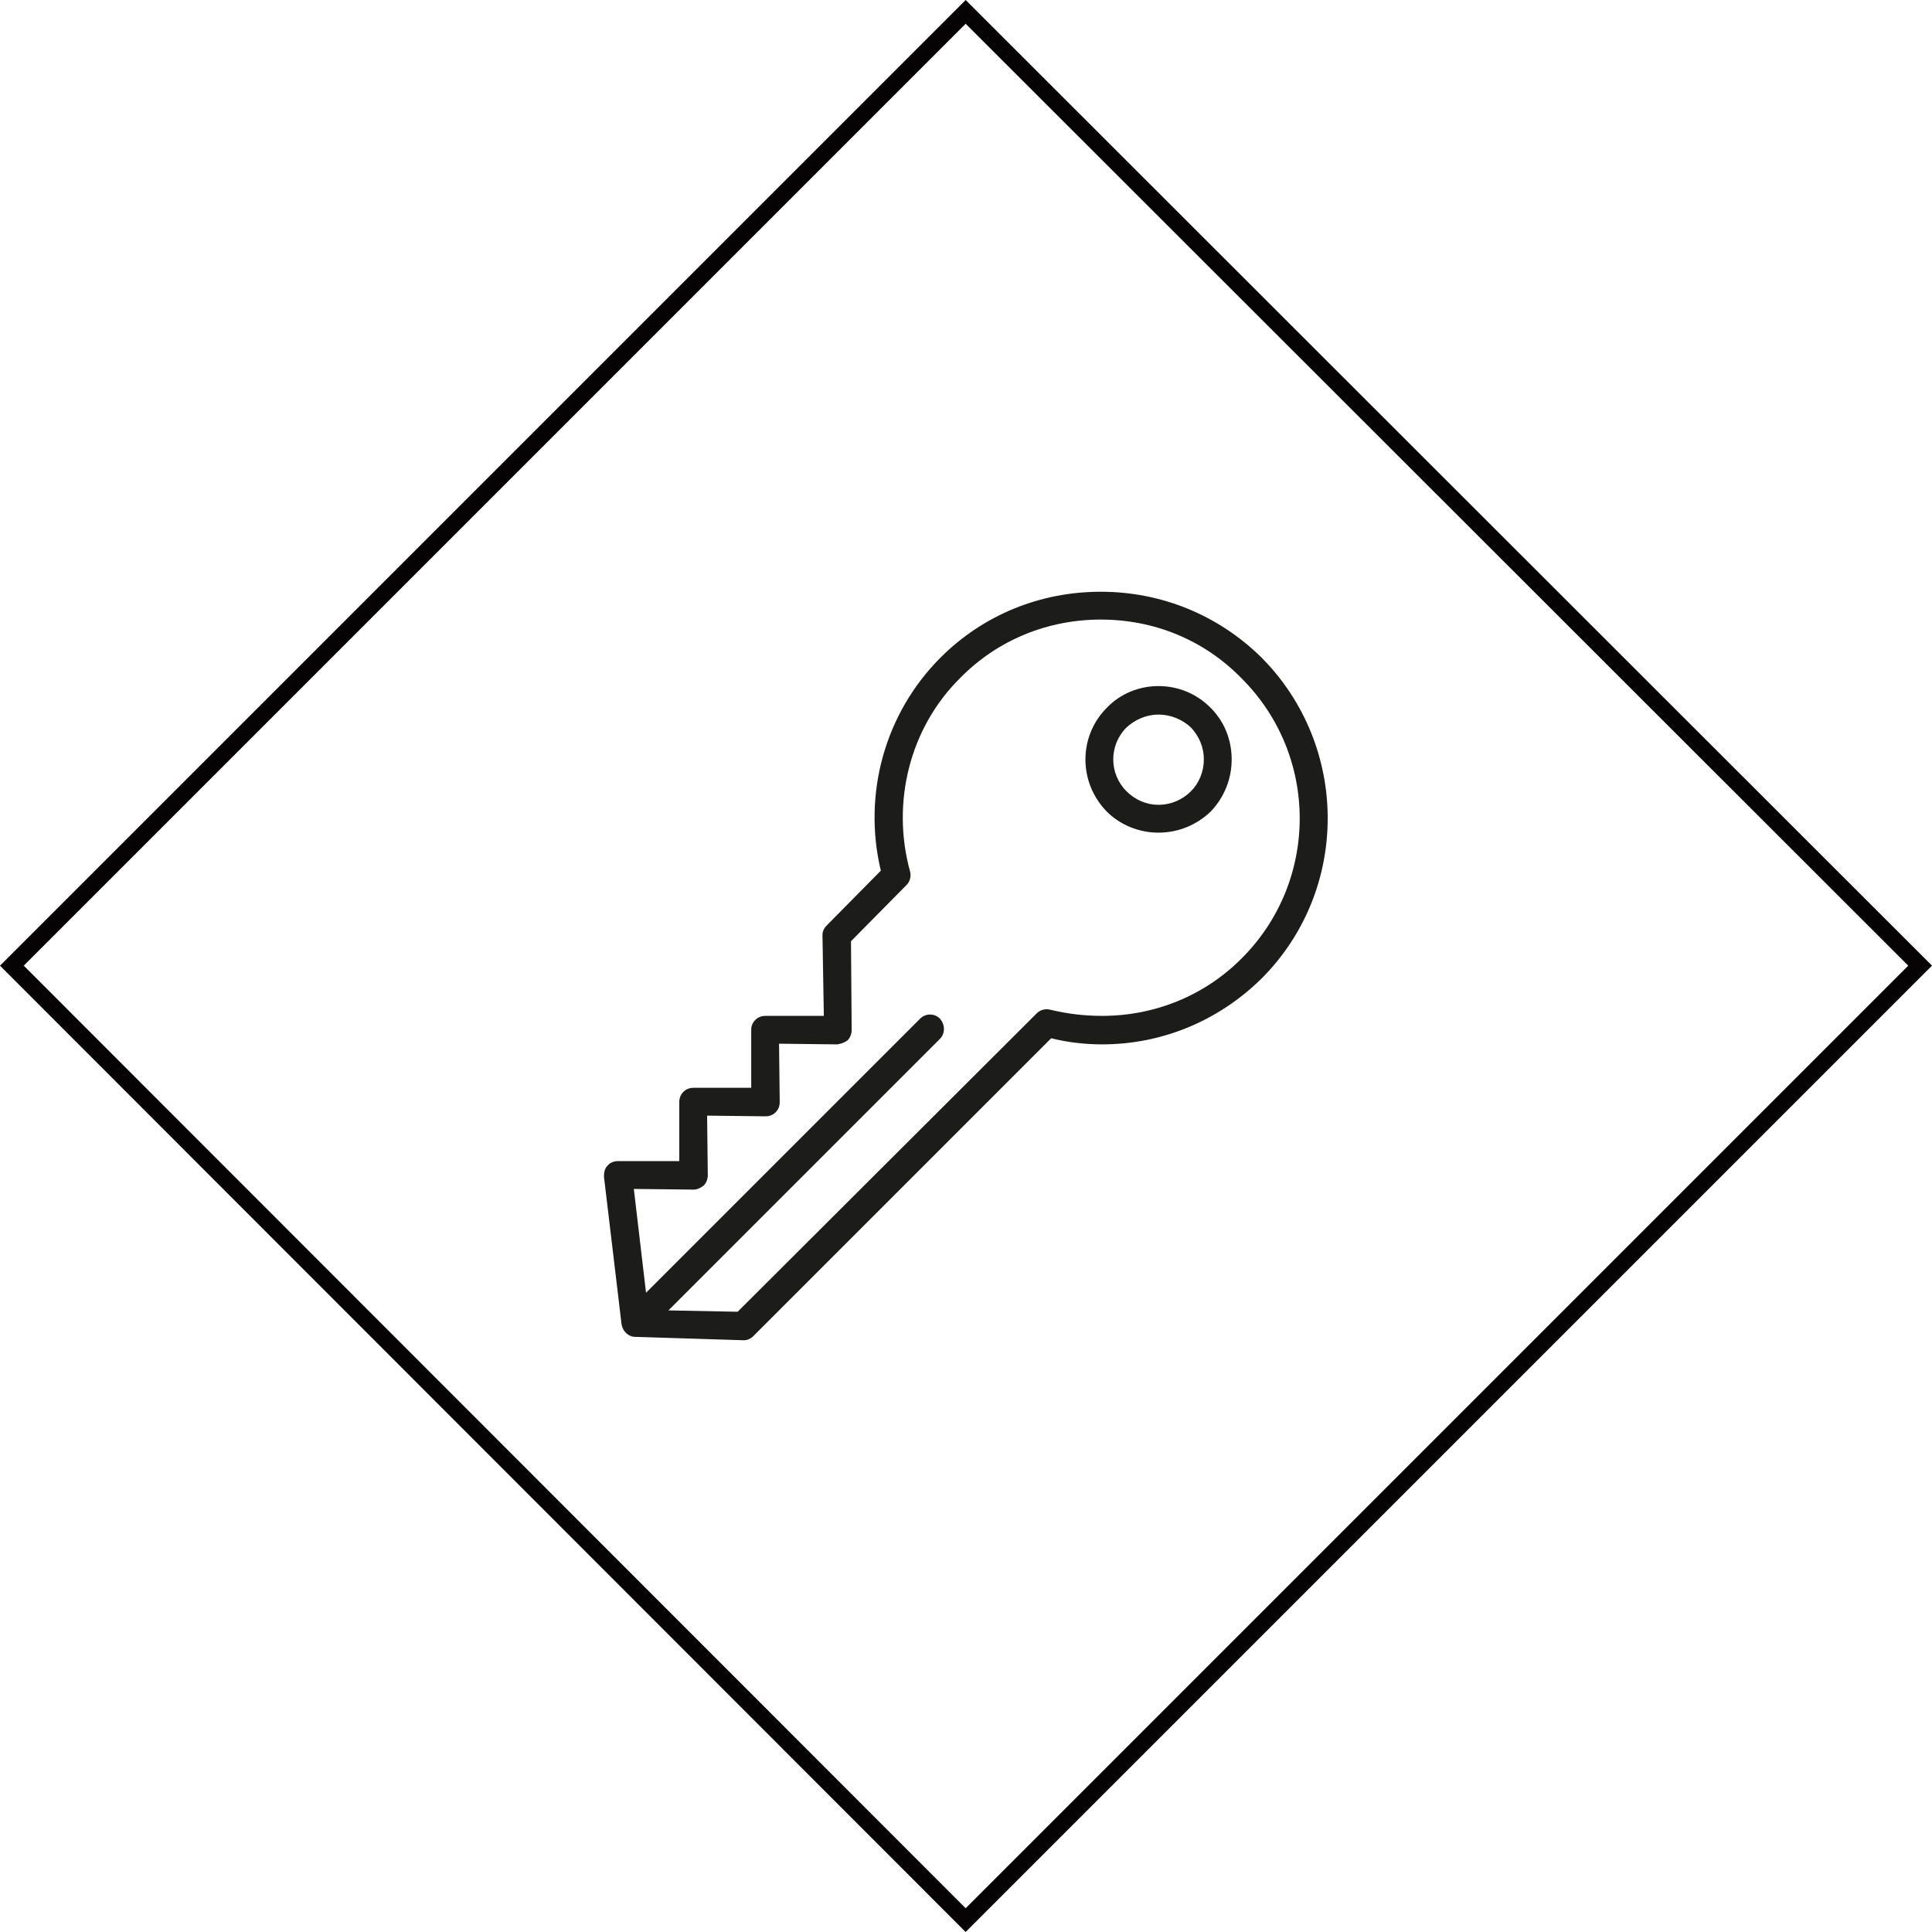 <?xml version="1.0" encoding="UTF-8"?>
<!DOCTYPE svg PUBLIC "-//W3C//DTD SVG 1.1//EN" "http://www.w3.org/Graphics/SVG/1.1/DTD/svg11.dtd">
<!-- Creator: CorelDRAW X8 -->
<svg xmlns="http://www.w3.org/2000/svg" xml:space="preserve" width="17.019mm" height="17.019mm" version="1.1" style="shape-rendering:geometricPrecision; text-rendering:geometricPrecision; image-rendering:optimizeQuality; fill-rule:evenodd; clip-rule:evenodd"
viewBox="0 0 2847 2847"
 xmlns:xlink="http://www.w3.org/1999/xlink">
 <defs>
  <style type="text/css">
   <![CDATA[
    .fil0 {fill:#050304}
    .fil1 {fill:#1C1C1B}
   ]]>
  </style>
 </defs>
 <g id="Capa_x0020_1">
  <path class="fil0" d="M1423 35l1389 1388 -1389 1389 -1388 -1389 1388 -1388zm0 -35l-1423 1423 1423 1424 1424 -1424 -1424 -1423z"/>
  <g>
   <path class="fil1" d="M1096 1975l-160 -5c-10,0 -18,-8 -20,-18l-26 -218c0,-6 1,-12 5,-16 4,-5 10,-7 16,-7l90 0 0 -87c0,-6 2,-11 6,-15 4,-4 9,-6 15,-6l85 0 0 -86c0,-5 2,-10 6,-14 4,-4 9,-6 15,-6l86 0 -2 -119c0,-5 2,-10 6,-14l80 -81c-27,-113 6,-232 88,-314 63,-63 147,-97 236,-97 89,0 173,34 237,97 130,131 130,343 0,473 -63,62 -146,97 -235,97 -25,0 -51,-3 -75,-9l-439 439c-4,4 -9,6 -14,6l0 0zm-111 -44l102 2 441 -440c5,-5 13,-7 20,-5 25,6 50,9 76,9 78,0 151,-30 205,-84 115,-114 115,-300 0,-414 -55,-56 -128,-86 -207,-86 -78,0 -152,30 -207,86 -74,73 -102,183 -74,285 2,7 0,15 -5,20l-82 83 1 131c0,5 -2,11 -6,15 -4,3 -9,5 -15,6l-86 -1 1 86c0,6 -2,11 -6,15 -4,4 -9,6 -15,6l-86 -1 1 88c0,5 -2,11 -6,15 -4,3 -9,6 -15,6l-88 -1 18 153 404 -404c8,-8 21,-8 29,0 8,9 8,22 0,30l-400 400zm722 -704c-28,0 -56,-11 -76,-31 -42,-43 -42,-111 0,-153 20,-21 48,-32 76,-32 29,0 56,11 77,32 20,20 31,47 31,76 0,29 -11,56 -31,77 -21,20 -48,31 -77,31l0 0zm0 -174c-17,0 -34,7 -47,19 -26,26 -26,68 0,94 13,13 30,20 47,20 18,0 35,-7 48,-20 12,-12 19,-29 19,-47 0,-18 -7,-34 -19,-47 -13,-12 -30,-19 -48,-19z"/>
  </g>
 </g>
</svg>
